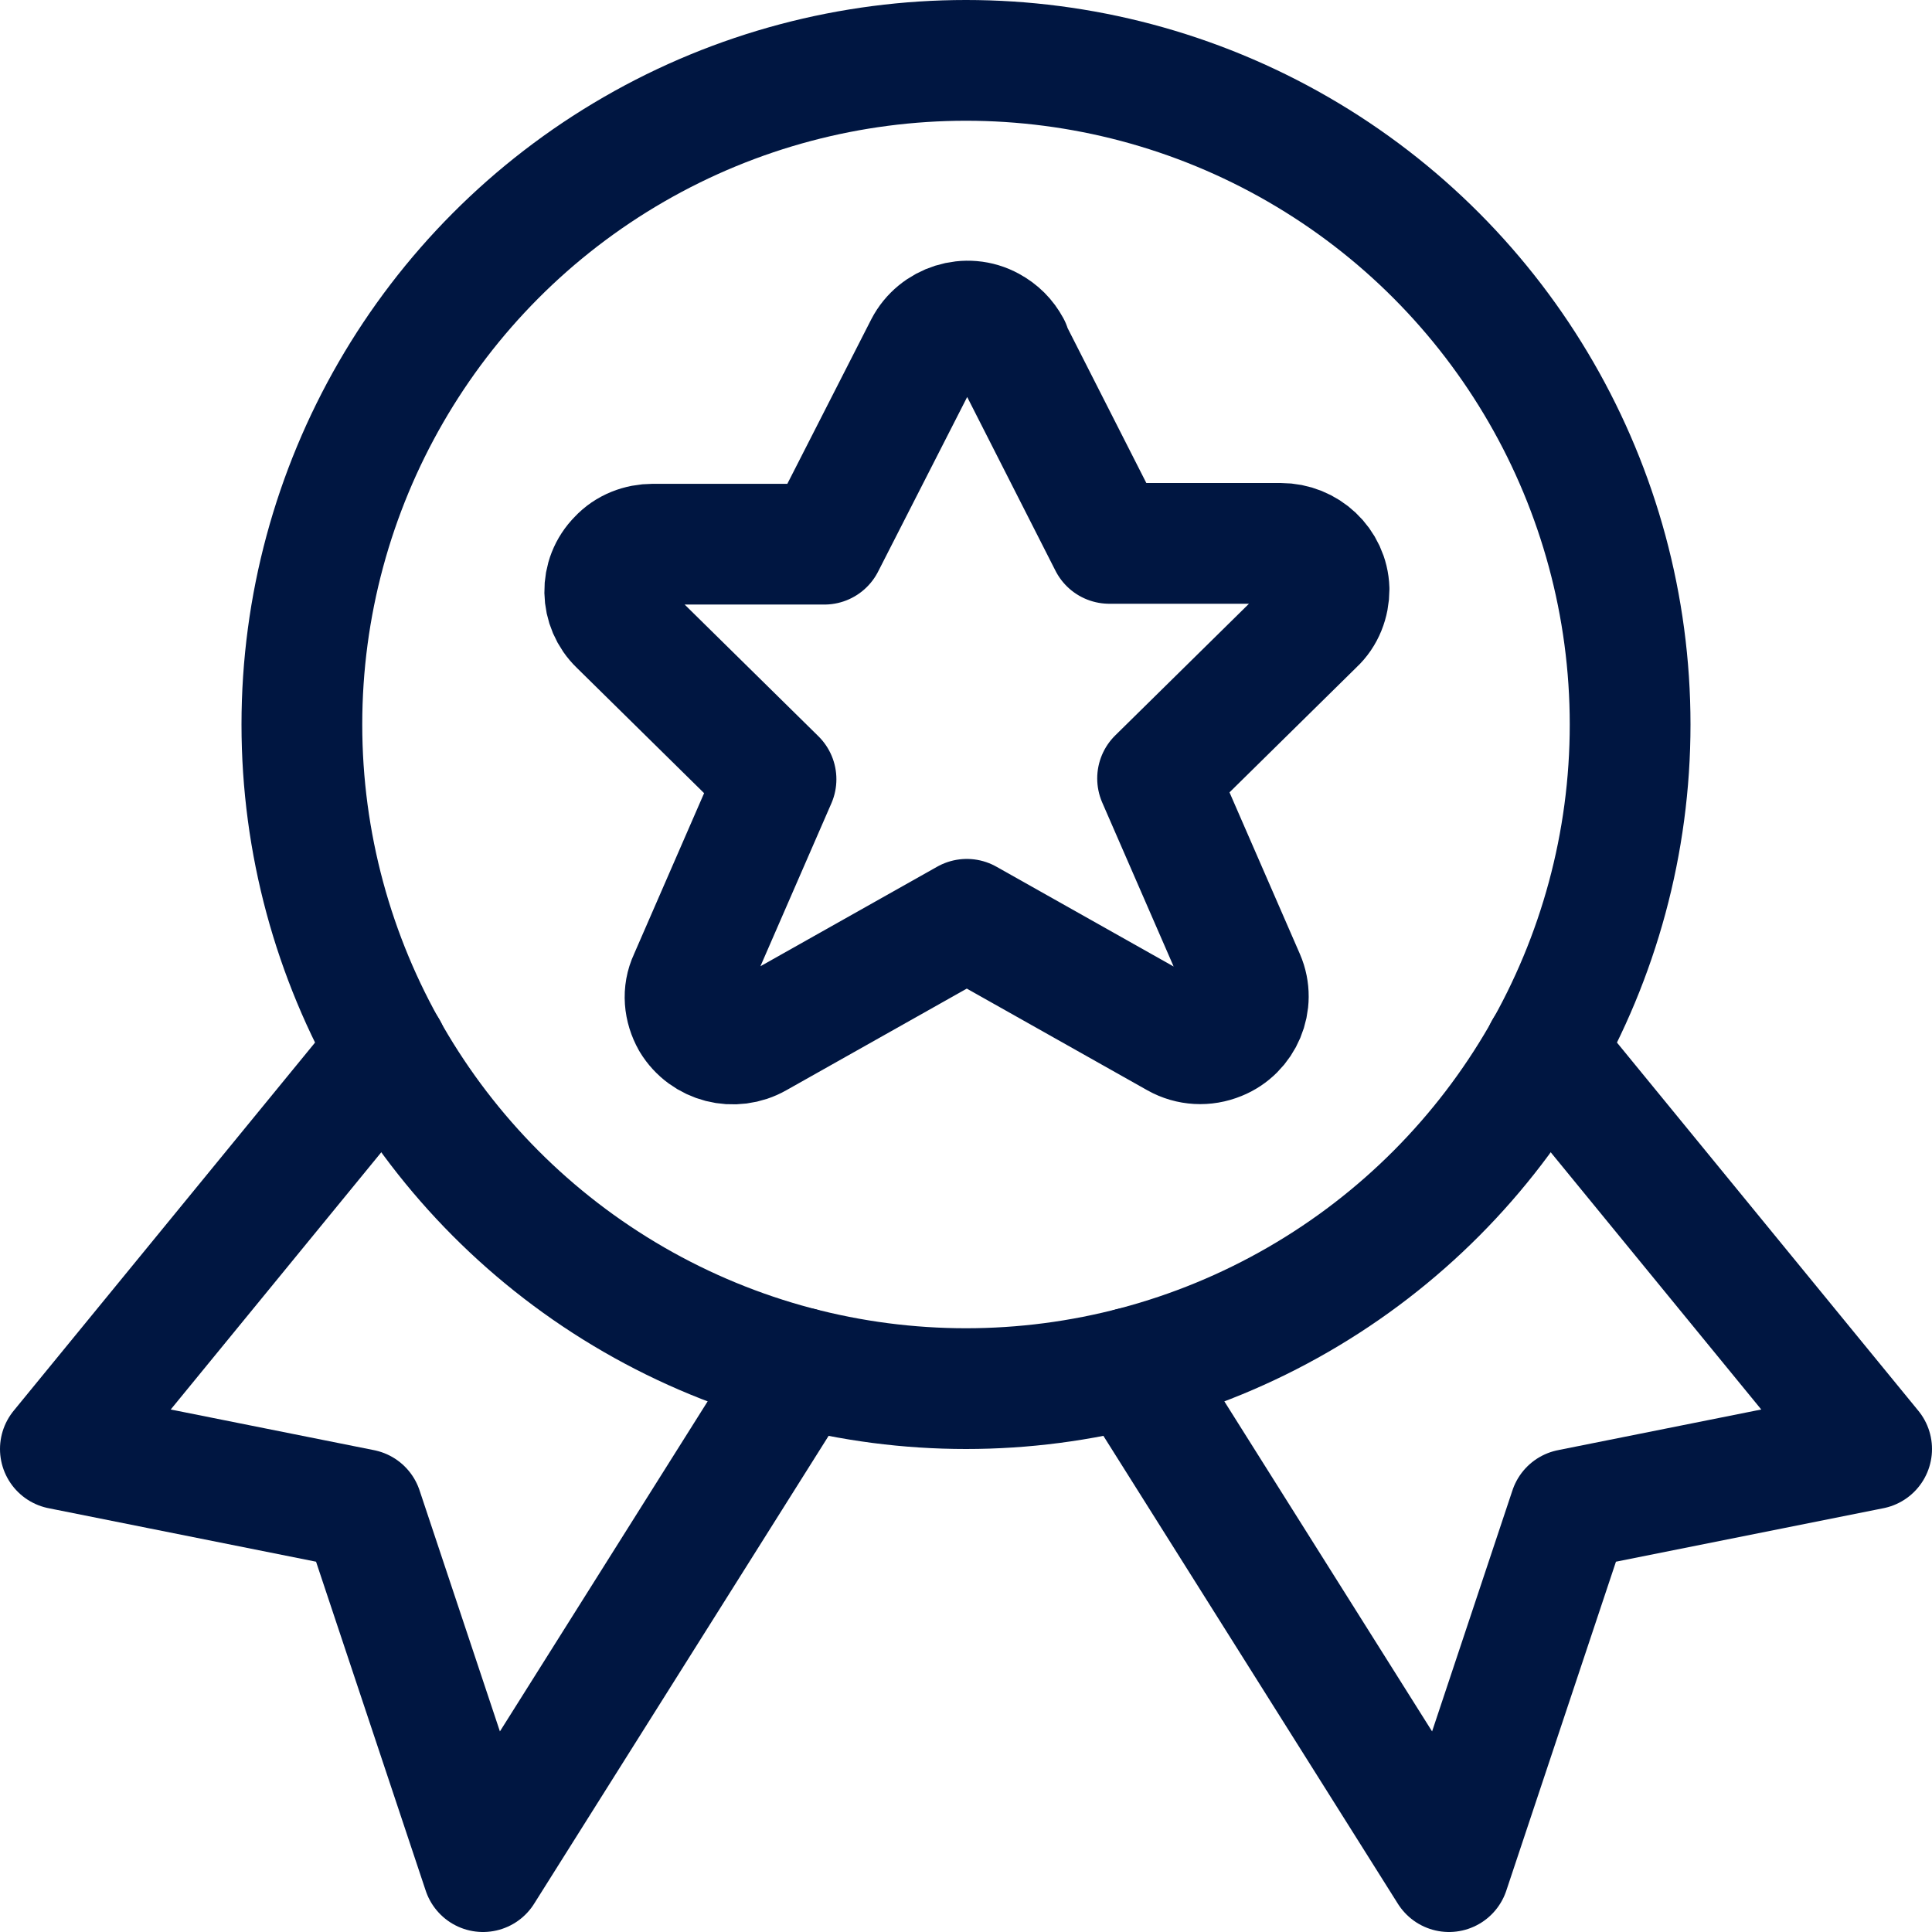 <?xml version="1.0" encoding="UTF-8"?>
<svg id="Layer_1" data-name="Layer 1" xmlns="http://www.w3.org/2000/svg" viewBox="0 0 24 24">
  <defs>
    <style>
      .cls-1 {
        fill: none;
        stroke: #001641;
        stroke-linecap: round;
        stroke-linejoin: round;
        stroke-width: 1.5px;
      }
    </style>
  </defs>
  <polyline class="cls-1" points="4.81 13.04 .75 18 4.5 18.75 6 23.25 9.94 16.99"/>
  <polyline class="cls-1" points="19.19 13.04 23.25 18 19.5 18.75 18 23.25 14.06 16.99"/>
  <circle class="cls-1" cx="12" cy="9" r="8.25"/>
  <path class="cls-1" d="M12.53,4.29l1.25,2.46h2.13c.32,0,.59.25.6.57,0,.16-.06.32-.18.43l-1.95,1.92,1.08,2.48c.13.3-.02.65-.32.77-.17.07-.36.06-.52-.03l-2.61-1.47-2.61,1.47c-.28.16-.64.07-.81-.21-.09-.16-.11-.35-.03-.52l1.08-2.48-1.95-1.92c-.23-.22-.24-.59-.01-.82.11-.12.27-.18.43-.18h2.13l1.25-2.45c.15-.29.52-.41.81-.25.11.06.19.14.25.25Z"/>
</svg>